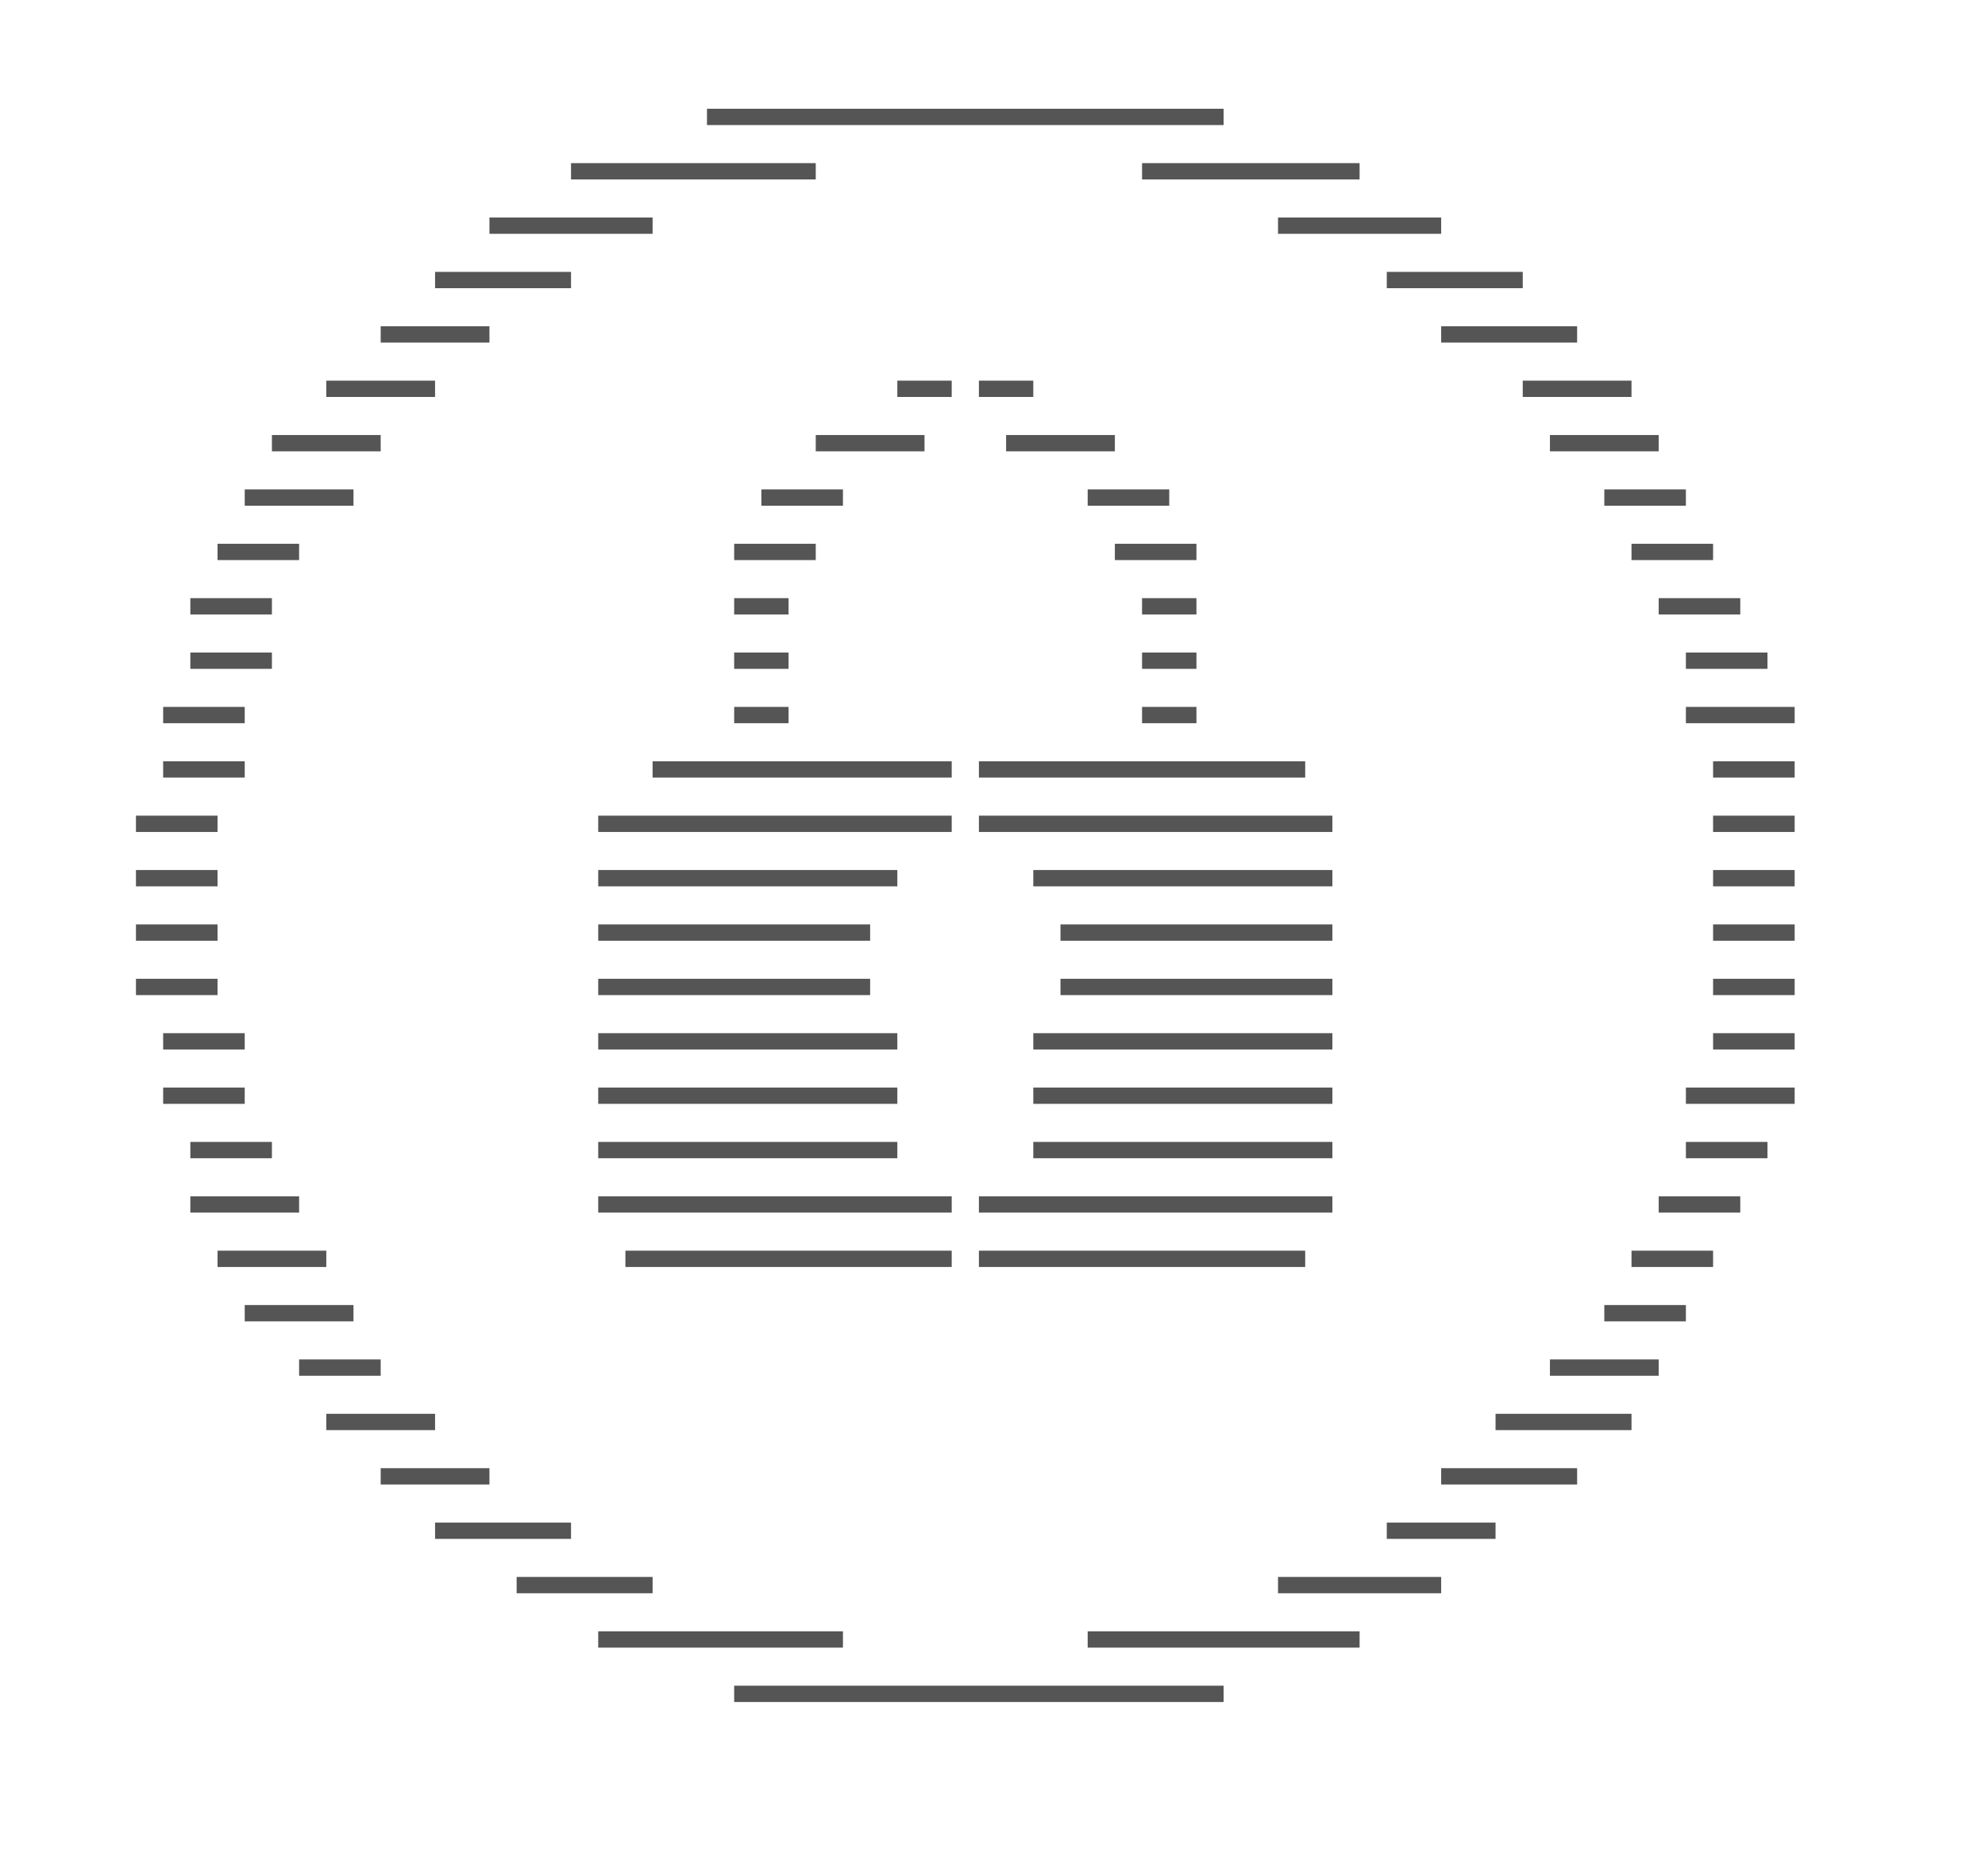 <?xml version="1.0" encoding="utf-8"?><svg version="1.1" xmlns="http://www.w3.org/2000/svg" xmlns:xlink="http://www.w3.org/1999/xlink" width="100%" height="100%" viewBox="0 0 730 690" id="elektrobild">
	<style type="text/css">.c0,.c1{stroke:#555;stroke-width:0;}.c0{fill:#555;}.c1{fill:#f0f0f1;}</style>
	<g id="Rows"><g id="Row 0"></g><g id="Row 1"></g><g id="Row 2"><rect id="rect 2" x="260" y="40" width="190" height="6" class="c0"/></g><g id="Row 3"><rect id="rect 2" x="210" y="60" width="90" height="6" class="c0"/><rect id="rect 4" x="420" y="60" width="80" height="6" class="c0"/></g><g id="Row 4"><rect id="rect 2" x="180" y="80" width="60" height="6" class="c0"/><rect id="rect 4" x="470" y="80" width="60" height="6" class="c0"/></g><g id="Row 5"><rect id="rect 2" x="160" y="100" width="50" height="6" class="c0"/><rect id="rect 4" x="510" y="100" width="50" height="6" class="c0"/></g><g id="Row 6"><rect id="rect 2" x="140" y="120" width="40" height="6" class="c0"/><rect id="rect 4" x="530" y="120" width="50" height="6" class="c0"/></g><g id="Row 7"><rect id="rect 2" x="120" y="140" width="40" height="6" class="c0"/><rect id="rect 4" x="330" y="140" width="20" height="6" class="c0"/><rect id="rect 6" x="360" y="140" width="20" height="6" class="c0"/><rect id="rect 8" x="560" y="140" width="40" height="6" class="c0"/></g><g id="Row 8"><rect id="rect 2" x="100" y="160" width="40" height="6" class="c0"/><rect id="rect 4" x="300" y="160" width="40" height="6" class="c0"/><rect id="rect 6" x="370" y="160" width="40" height="6" class="c0"/><rect id="rect 8" x="570" y="160" width="40" height="6" class="c0"/></g><g id="Row 9"><rect id="rect 2" x="90" y="180" width="40" height="6" class="c0"/><rect id="rect 4" x="280" y="180" width="30" height="6" class="c0"/><rect id="rect 6" x="400" y="180" width="30" height="6" class="c0"/><rect id="rect 8" x="590" y="180" width="30" height="6" class="c0"/></g><g id="Row 10"><rect id="rect 2" x="80" y="200" width="30" height="6" class="c0"/><rect id="rect 4" x="270" y="200" width="30" height="6" class="c0"/><rect id="rect 6" x="410" y="200" width="30" height="6" class="c0"/><rect id="rect 8" x="600" y="200" width="30" height="6" class="c0"/></g><g id="Row 11"><rect id="rect 2" x="70" y="220" width="30" height="6" class="c0"/><rect id="rect 4" x="270" y="220" width="20" height="6" class="c0"/><rect id="rect 6" x="420" y="220" width="20" height="6" class="c0"/><rect id="rect 8" x="610" y="220" width="30" height="6" class="c0"/></g><g id="Row 12"><rect id="rect 2" x="70" y="240" width="30" height="6" class="c0"/><rect id="rect 4" x="270" y="240" width="20" height="6" class="c0"/><rect id="rect 6" x="420" y="240" width="20" height="6" class="c0"/><rect id="rect 8" x="620" y="240" width="30" height="6" class="c0"/></g><g id="Row 13"><rect id="rect 2" x="60" y="260" width="30" height="6" class="c0"/><rect id="rect 4" x="270" y="260" width="20" height="6" class="c0"/><rect id="rect 6" x="420" y="260" width="20" height="6" class="c0"/><rect id="rect 8" x="620" y="260" width="40" height="6" class="c0"/></g><g id="Row 14"><rect id="rect 2" x="60" y="280" width="30" height="6" class="c0"/><rect id="rect 4" x="240" y="280" width="110" height="6" class="c0"/><rect id="rect 6" x="360" y="280" width="120" height="6" class="c0"/><rect id="rect 8" x="630" y="280" width="30" height="6" class="c0"/></g><g id="Row 15"><rect id="rect 2" x="50" y="300" width="30" height="6" class="c0"/><rect id="rect 4" x="220" y="300" width="130" height="6" class="c0"/><rect id="rect 6" x="360" y="300" width="130" height="6" class="c0"/><rect id="rect 8" x="630" y="300" width="30" height="6" class="c0"/></g><g id="Row 16"><rect id="rect 2" x="50" y="320" width="30" height="6" class="c0"/><rect id="rect 4" x="220" y="320" width="110" height="6" class="c0"/><rect id="rect 6" x="380" y="320" width="110" height="6" class="c0"/><rect id="rect 8" x="630" y="320" width="30" height="6" class="c0"/></g><g id="Row 17"><rect id="rect 2" x="50" y="340" width="30" height="6" class="c0"/><rect id="rect 4" x="220" y="340" width="100" height="6" class="c0"/><rect id="rect 6" x="390" y="340" width="100" height="6" class="c0"/><rect id="rect 8" x="630" y="340" width="30" height="6" class="c0"/></g><g id="Row 18"><rect id="rect 2" x="50" y="360" width="30" height="6" class="c0"/><rect id="rect 4" x="220" y="360" width="100" height="6" class="c0"/><rect id="rect 6" x="390" y="360" width="100" height="6" class="c0"/><rect id="rect 8" x="630" y="360" width="30" height="6" class="c0"/></g><g id="Row 19"><rect id="rect 2" x="60" y="380" width="30" height="6" class="c0"/><rect id="rect 4" x="220" y="380" width="110" height="6" class="c0"/><rect id="rect 6" x="380" y="380" width="110" height="6" class="c0"/><rect id="rect 8" x="630" y="380" width="30" height="6" class="c0"/></g><g id="Row 20"><rect id="rect 2" x="60" y="400" width="30" height="6" class="c0"/><rect id="rect 4" x="220" y="400" width="110" height="6" class="c0"/><rect id="rect 6" x="380" y="400" width="110" height="6" class="c0"/><rect id="rect 8" x="620" y="400" width="40" height="6" class="c0"/></g><g id="Row 21"><rect id="rect 2" x="70" y="420" width="30" height="6" class="c0"/><rect id="rect 4" x="220" y="420" width="110" height="6" class="c0"/><rect id="rect 6" x="380" y="420" width="110" height="6" class="c0"/><rect id="rect 8" x="620" y="420" width="30" height="6" class="c0"/></g><g id="Row 22"><rect id="rect 2" x="70" y="440" width="40" height="6" class="c0"/><rect id="rect 4" x="220" y="440" width="130" height="6" class="c0"/><rect id="rect 6" x="360" y="440" width="130" height="6" class="c0"/><rect id="rect 8" x="610" y="440" width="30" height="6" class="c0"/></g><g id="Row 23"><rect id="rect 2" x="80" y="460" width="40" height="6" class="c0"/><rect id="rect 4" x="230" y="460" width="120" height="6" class="c0"/><rect id="rect 6" x="360" y="460" width="120" height="6" class="c0"/><rect id="rect 8" x="600" y="460" width="30" height="6" class="c0"/></g><g id="Row 24"><rect id="rect 2" x="90" y="480" width="40" height="6" class="c0"/><rect id="rect 4" x="590" y="480" width="30" height="6" class="c0"/></g><g id="Row 25"><rect id="rect 2" x="110" y="500" width="30" height="6" class="c0"/><rect id="rect 4" x="570" y="500" width="40" height="6" class="c0"/></g><g id="Row 26"><rect id="rect 2" x="120" y="520" width="40" height="6" class="c0"/><rect id="rect 4" x="550" y="520" width="50" height="6" class="c0"/></g><g id="Row 27"><rect id="rect 2" x="140" y="540" width="40" height="6" class="c0"/><rect id="rect 4" x="530" y="540" width="50" height="6" class="c0"/></g><g id="Row 28"><rect id="rect 2" x="160" y="560" width="50" height="6" class="c0"/><rect id="rect 4" x="510" y="560" width="40" height="6" class="c0"/></g><g id="Row 29"><rect id="rect 2" x="190" y="580" width="50" height="6" class="c0"/><rect id="rect 4" x="470" y="580" width="60" height="6" class="c0"/></g><g id="Row 30"><rect id="rect 2" x="220" y="600" width="90" height="6" class="c0"/><rect id="rect 4" x="400" y="600" width="100" height="6" class="c0"/></g><g id="Row 31"><rect id="rect 2" x="270" y="620" width="180" height="6" class="c0"/></g><g id="Row 32"></g><g id="Row 33"></g><g id="Row 34"></g></g>
</svg>